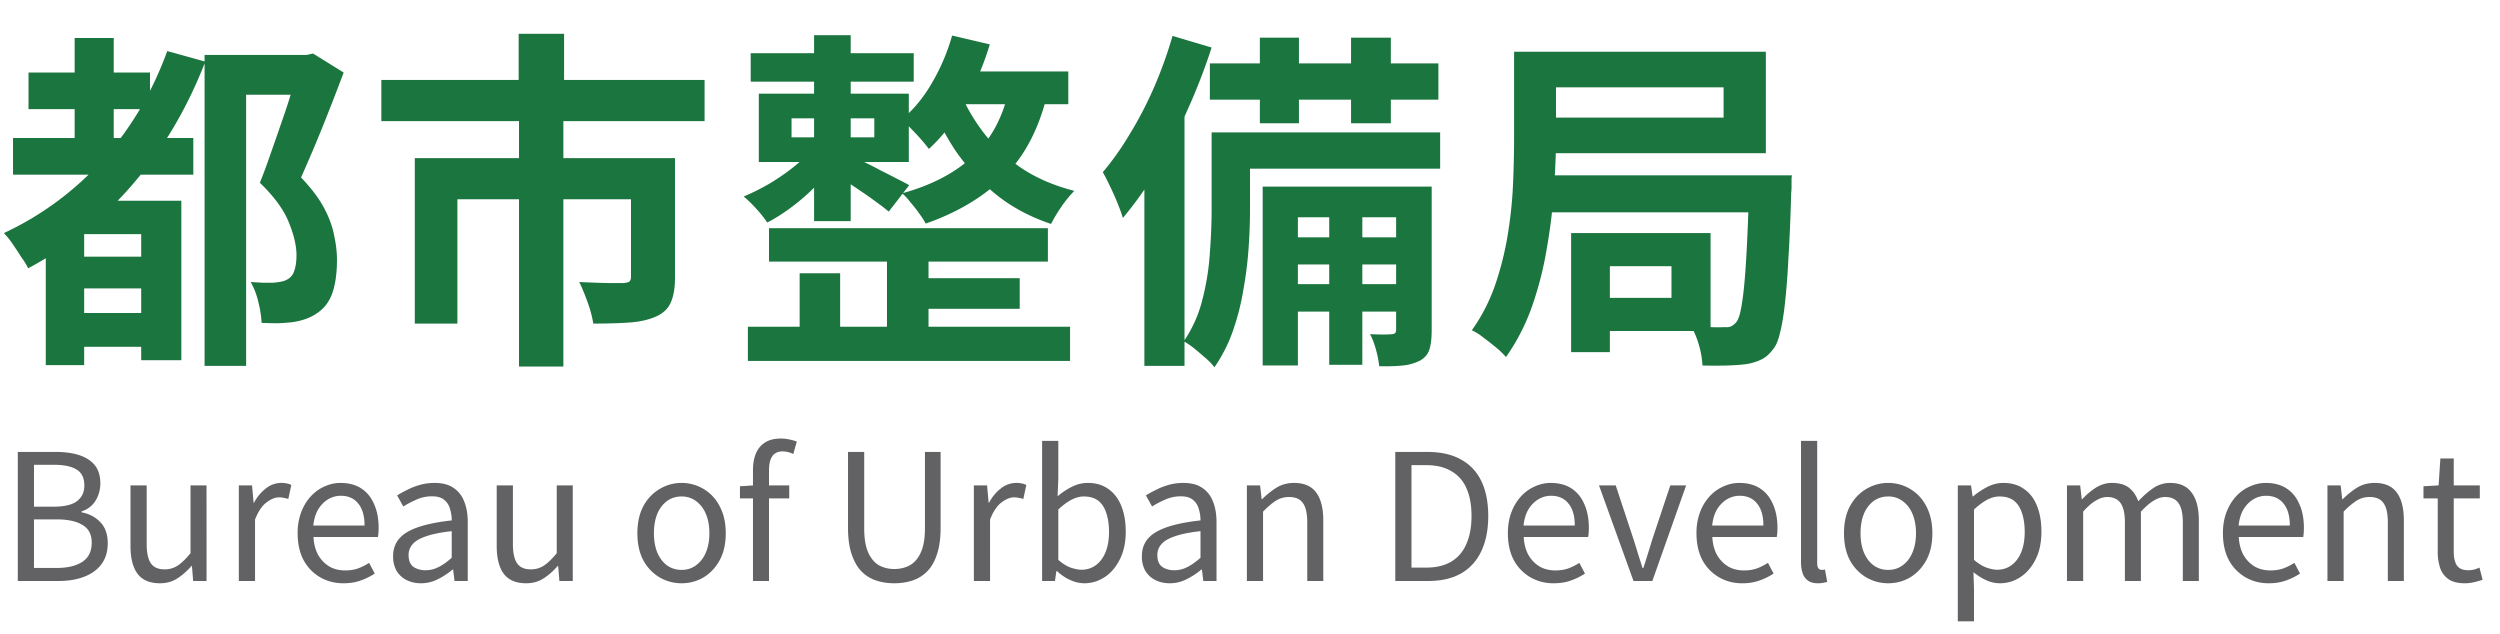 <svg width="142" height="36" viewBox="0 0 142 36" fill="none" xmlns="http://www.w3.org/2000/svg"><path d="M1.62 4.12h6.9V6.2h-6.9V4.12zM4 17.78h5.04v1.92H4v-1.92zm0-3.2h5.1v1.8H4v-1.8zM.74 7.84h10.24v2.08H.74V7.84zm3.5-5.68h2.22V9.2H4.24V2.16zm5.26.74l2.16.6c-1.013 2.627-2.38 4.94-4.1 6.94a20.649 20.649 0 01-5.96 4.8 3.903 3.903 0 00-.38-.62c-.16-.253-.327-.507-.5-.76a4.372 4.372 0 00-.5-.62 17.49 17.49 0 005.62-4.16C7.427 7.307 8.647 5.247 9.5 2.9zm-4.72 8.5H9v1.9H4.78v7.44H2.6v-7.96l1.32-1.38h.86zm3.24 0h2.28v9.06H8.02V11.4zm3.6-8.28h5.9v2.26h-3.54v15.4h-2.36V3.12zm5.34 0h.46l.36-.08 1.74 1.08c-.36.96-.753 1.973-1.18 3.04a88.249 88.249 0 01-1.24 2.92c.573.6 1.007 1.173 1.3 1.72.293.547.487 1.073.58 1.58.107.493.16.953.16 1.38 0 .747-.087 1.373-.26 1.88-.173.493-.46.873-.86 1.14-.373.267-.847.44-1.42.52-.227.027-.5.047-.82.06-.307 0-.613-.007-.92-.02a6.028 6.028 0 00-.18-1.16 4.212 4.212 0 00-.44-1.16c.253.013.487.027.7.04h.56a4.61 4.61 0 00.46-.06c.147-.027.273-.073.38-.14a.813.813 0 00.38-.5c.08-.227.12-.513.12-.86 0-.547-.147-1.173-.44-1.88-.28-.707-.827-1.453-1.64-2.24.2-.493.4-1.033.6-1.62.213-.6.42-1.193.62-1.78.213-.6.4-1.167.56-1.7.173-.533.313-.98.42-1.34v-.82zm12.5-1.2h2.58v4.06h-2.58V1.92zm.02 4.82H32v14.08h-2.52V6.74zm-7.82-2.2h18.36v2.34H21.66V4.54zm1.9 4.44h13.18v2.34H25.98v7.06h-2.42v-9.4zm12.28 0h2.5v6.8c0 .573-.08 1.04-.24 1.4-.147.347-.427.613-.84.8-.427.187-.933.3-1.52.34-.573.04-1.253.06-2.04.06a6.77 6.77 0 00-.32-1.2c-.16-.453-.32-.84-.48-1.16l1 .04c.347.013.653.02.92.02h.56c.173-.013.293-.04.36-.08.067-.053.1-.147.1-.28V8.98zm7.84 3.98h15.84v1.9H43.68v-1.9zm-1.04-9.94h9.26v1.62h-9.26V3.02zm9.04 12.78h6.24v1.74h-6.24V15.8zm-9.2 2.76h18.3v1.94h-18.3v-1.94zm7.9-4.82h2.36v5.74h-2.36v-5.74zM46.24 2h2.08v10.56h-2.08V2zm-.82 13.52h2.3v4.14h-2.3v-4.14zm-.46-8.8V7.8h4.7V6.72h-4.7zm-1.86-1.4h8.52V9.2H43.1V5.32zm5.3 3.54c.16.067.387.18.68.34.307.147.633.313.98.5.347.173.66.333.94.48.293.147.507.26.64.34l-1.16 1.5c-.187-.16-.42-.34-.7-.54-.267-.2-.56-.407-.88-.62a26.526 26.526 0 00-.9-.6 15.7 15.7 0 00-.74-.48l1.14-.92zm5.68-6.84l2.14.5a15.865 15.865 0 01-1.42 3.32c-.6 1.053-1.28 1.927-2.04 2.62a8.028 8.028 0 00-.44-.54 12.77 12.77 0 00-.58-.62 4.34 4.34 0 00-.54-.5c.68-.56 1.26-1.26 1.74-2.1.493-.84.873-1.733 1.14-2.68zm.04 2.04h6.56v1.86H53.2l.92-1.86zm3.22.86l2.2.2c-.453 2.027-1.26 3.633-2.42 4.82-1.16 1.187-2.673 2.107-4.54 2.76a3.81 3.81 0 00-.36-.56 6.978 6.978 0 00-.5-.64 3.137 3.137 0 00-.48-.52c1.707-.467 3.067-1.187 4.08-2.16 1.027-.973 1.7-2.273 2.02-3.9zm-2.84.22c.293.76.72 1.52 1.28 2.28.56.76 1.273 1.447 2.14 2.06.867.6 1.9 1.053 3.1 1.36a7.117 7.117 0 00-.72.88 8.974 8.974 0 00-.6 1c-1.227-.413-2.287-.987-3.18-1.72a12.082 12.082 0 01-2.22-2.4c-.587-.88-1.033-1.747-1.34-2.6l1.54-.86zm-8.46 3.44l1.48.64c-.307.413-.68.84-1.12 1.28-.427.44-.887.847-1.38 1.22-.493.373-.973.68-1.44.92a6.256 6.256 0 00-.62-.78 6.838 6.838 0 00-.72-.7c.453-.187.913-.413 1.38-.68.48-.28.933-.587 1.36-.92.427-.333.78-.66 1.06-.98zm25.52-6.44h2.22V7h-2.22V2.14zm5.18 0H79V7h-2.26V2.14zM75.5 11.3h1.88v9.42H75.5V11.3zm-6.78-7.7H81.7v2.06H68.72V3.6zm4.2 9.88H80v1.54h-7.08v-1.54zm0 2.66H80v1.56h-7.08v-1.56zM69.8 7.52h12v2.06h-12V7.52zm-.98 0H71v4.42c0 .667-.027 1.387-.08 2.16a21.891 21.891 0 01-.3 2.38c-.133.8-.333 1.58-.6 2.34a8.64 8.64 0 01-1.04 2.04 3.454 3.454 0 00-.5-.52 28.805 28.805 0 00-.66-.56 5.85 5.85 0 00-.58-.4A7.231 7.231 0 0068.3 17c.227-.88.367-1.76.42-2.64.067-.88.1-1.693.1-2.44v-4.4zm2.9 3.08h8.52v1.74h-6.52v8.42h-2V10.6zm7.58 0h2.02v8.16c0 .44-.04.793-.12 1.06-.08.28-.26.5-.54.66a2.72 2.72 0 01-.98.28c-.373.04-.82.053-1.34.04a5.837 5.837 0 00-.18-.92 4.38 4.38 0 00-.34-.9c.28.013.533.02.76.02.227 0 .387-.007.48-.02.16 0 .24-.08.24-.24V10.6zM66.6 2.04l2.22.66a34.01 34.01 0 01-1.36 3.52 32.088 32.088 0 01-1.72 3.38 20.355 20.355 0 01-1.96 2.78 8.692 8.692 0 00-.28-.78c-.133-.333-.28-.667-.44-1-.16-.333-.3-.607-.42-.82a16.04 16.04 0 001.54-2.18c.507-.827.967-1.713 1.38-2.66.413-.96.76-1.927 1.04-2.9zM65 7.54l2.22-2.22.06.04v15.42H65V7.54zm22.44-4.6h12.86V8.7H87.44V6.68H97.9V4.96H87.44V2.94zm-1.44 0h2.38v4.92c0 .867-.04 1.84-.12 2.92-.067 1.08-.2 2.187-.4 3.32a19.63 19.63 0 01-.84 3.3 11.752 11.752 0 01-1.48 2.88 4.42 4.42 0 00-.56-.54c-.24-.2-.487-.393-.74-.58a3.032 3.032 0 00-.64-.4c.56-.787 1-1.64 1.32-2.56.32-.933.56-1.887.72-2.86.16-.987.26-1.947.3-2.88.04-.947.06-1.82.06-2.62v-4.9zm1.5 7.02h12.62v2.1H87.5v-2.1zm3 3.28h6.66v5.56H90.5v-1.88h4.44v-1.8H90.5v-1.88zm-1.26 0h2.2V20h-2.2v-6.76zm10.12-3.28h2.42l-.02.18v.42c0 .16-.007.287-.02.38-.04 1.467-.093 2.72-.16 3.76a41.988 41.988 0 01-.2 2.58c-.08.693-.173 1.24-.28 1.64-.093.4-.213.693-.36.88-.227.307-.46.513-.7.62-.24.12-.52.207-.84.26-.293.04-.66.067-1.1.08-.44.013-.907.013-1.4 0a5.043 5.043 0 00-.2-1.16 4.87 4.87 0 00-.46-1.1c.4.04.767.067 1.1.08.347.013.613.013.8 0 .16.013.287 0 .38-.04a.99.99 0 00.3-.24c.133-.16.24-.513.32-1.06.093-.547.173-1.373.24-2.48s.127-2.567.18-4.38v-.42z" fill="#1A753F"/><path d="M1.01 33v-7.33h2.17c.5 0 .937.06 1.31.18.38.12.677.31.89.57.213.26.32.607.32 1.04 0 .24-.043.47-.13.69-.08.213-.2.4-.36.56-.16.153-.353.267-.58.34v.05c.433.08.79.267 1.07.56.28.293.42.69.42 1.19 0 .48-.12.88-.36 1.2-.233.313-.56.55-.98.71-.413.16-.893.24-1.44.24H1.01zm.92-4.22h1.09c.633 0 1.087-.107 1.36-.32.273-.213.41-.507.41-.88 0-.433-.147-.737-.44-.91-.287-.18-.717-.27-1.29-.27H1.93v2.38zm0 3.48h1.28c.627 0 1.117-.117 1.47-.35.353-.233.53-.597.53-1.09 0-.46-.173-.793-.52-1-.347-.213-.84-.32-1.48-.32H1.93v2.76zm7.152.87c-.573 0-.996-.18-1.27-.54-.266-.36-.4-.887-.4-1.58v-3.44h.92v3.33c0 .5.08.867.24 1.1.16.227.42.34.78.34.28 0 .53-.073.75-.22.22-.147.46-.38.72-.7v-3.85h.91V33h-.76l-.07-.85h-.03c-.253.293-.523.53-.81.71-.28.18-.606.27-.98.27zm4.484-.13v-5.43h.75l.09.99h.02a2.47 2.47 0 01.68-.82 1.405 1.405 0 011.18-.28.71.71 0 01.26.09l-.17.79a2.625 2.625 0 00-.25-.06 1.088 1.088 0 00-.28-.03c-.22 0-.456.097-.71.29-.253.187-.47.51-.65.97V33h-.92zm5.94.13c-.486 0-.926-.113-1.32-.34a2.485 2.485 0 01-.94-.97c-.226-.427-.34-.937-.34-1.53a3.3 3.3 0 01.2-1.19c.134-.353.314-.653.54-.9.234-.253.497-.443.79-.57.294-.133.594-.2.9-.2.467 0 .86.103 1.18.31.32.207.564.503.73.89.174.38.26.83.26 1.35 0 .1-.003.193-.01.28a2.317 2.317 0 01-.03.24h-3.66c.02.387.107.723.26 1.01.16.28.37.5.63.66.26.153.564.23.91.23.267 0 .507-.037.72-.11.22-.08.434-.187.64-.32l.32.61a3.793 3.793 0 01-.79.39c-.293.107-.623.16-.99.16zm-1.71-3.28h2.91c0-.547-.12-.963-.36-1.25-.233-.293-.563-.44-.99-.44-.253 0-.493.067-.72.2-.22.133-.406.323-.56.57-.146.247-.24.553-.28.92zm6.112 3.28c-.3 0-.57-.06-.81-.18-.24-.12-.43-.293-.57-.52a1.666 1.666 0 01-.2-.84c0-.593.264-1.047.79-1.36.534-.32 1.38-.543 2.54-.67a2.14 2.14 0 00-.1-.66.963.963 0 00-.33-.51c-.16-.133-.39-.2-.69-.2-.313 0-.61.063-.89.19-.273.12-.52.25-.74.39l-.35-.63c.167-.107.36-.213.58-.32.22-.113.46-.207.72-.28.26-.073.537-.11.83-.11.44 0 .797.093 1.07.28.28.187.484.447.61.78.134.327.2.717.2 1.17V33h-.75l-.08-.65h-.03a4.25 4.25 0 01-.84.55c-.3.153-.62.23-.96.23zm.26-.74c.26 0 .507-.06.74-.18.24-.12.49-.297.75-.53v-1.51c-.606.067-1.09.163-1.45.29-.36.12-.616.27-.77.45a.904.904 0 00-.23.62c0 .313.094.537.28.67.187.127.414.19.68.19zm5.715.74c-.573 0-.997-.18-1.27-.54-.267-.36-.4-.887-.4-1.58v-3.44h.92v3.33c0 .5.08.867.24 1.1.16.227.42.34.78.34.28 0 .53-.073.75-.22.22-.147.46-.38.72-.7v-3.85h.91V33h-.76l-.07-.85h-.03c-.253.293-.523.53-.81.71-.28.18-.607.27-.98.27zm8.83 0c-.44 0-.853-.11-1.24-.33a2.507 2.507 0 01-.93-.97c-.226-.427-.34-.94-.34-1.54 0-.607.114-1.12.34-1.54a2.49 2.49 0 01.93-.98c.387-.227.8-.34 1.24-.34a2.417 2.417 0 011.76.75c.234.247.417.547.55.9.134.353.2.757.2 1.21 0 .6-.116 1.113-.35 1.54-.233.42-.54.743-.92.97-.38.22-.793.33-1.24.33zm0-.76c.314 0 .587-.087.82-.26a1.69 1.69 0 00.56-.73c.134-.313.2-.677.2-1.09 0-.42-.066-.787-.2-1.1a1.69 1.69 0 00-.56-.73 1.338 1.338 0 00-.82-.26c-.313 0-.59.087-.83.26a1.725 1.725 0 00-.55.73c-.126.313-.19.68-.19 1.1 0 .413.064.777.19 1.09.134.313.317.557.55.73.24.173.517.26.83.26zm4.056.63v-6.3c0-.367.057-.683.17-.95.114-.267.287-.473.52-.62.234-.147.53-.22.89-.22.167 0 .327.017.48.05.16.033.304.073.43.12l-.2.71c-.2-.1-.403-.15-.61-.15-.26 0-.453.09-.58.27-.126.18-.19.447-.19.8V33h-.91zm-.74-4.69v-.69l.78-.05h2.02v.74h-2.8zm8.768 4.82c-.373 0-.72-.053-1.04-.16-.32-.107-.6-.283-.84-.53-.233-.247-.416-.573-.55-.98-.133-.407-.2-.9-.2-1.48v-4.31h.92V30c0 .587.077 1.05.23 1.39.154.333.357.573.61.72.26.14.55.21.87.21.327 0 .62-.07.88-.21.26-.147.467-.387.62-.72.16-.34.24-.803.24-1.39v-4.33h.89v4.31c0 .58-.066 1.073-.2 1.48-.126.407-.31.733-.55.98-.24.247-.52.423-.84.53-.32.107-.666.16-1.04.16zm4.518-.13v-5.43h.75l.09.99h.02c.186-.347.413-.62.68-.82a1.405 1.405 0 011.18-.28.7.7 0 01.26.09l-.17.79a2.618 2.618 0 00-.25-.06 1.088 1.088 0 00-.28-.03c-.22 0-.457.097-.71.29-.254.187-.47.51-.65.97V33h-.92zm6.267.13a1.94 1.94 0 01-.78-.18 2.67 2.67 0 01-.76-.51h-.04l-.08.56h-.73v-7.96h.92v2.18l-.04.97a3.89 3.89 0 01.81-.54 1.99 1.99 0 01.9-.22c.466 0 .86.117 1.18.35.32.227.563.547.73.96.166.413.25.9.25 1.46 0 .613-.114 1.14-.34 1.58-.22.44-.51.777-.87 1.01-.354.227-.737.34-1.15.34zm-.15-.77c.3 0 .566-.083.8-.25.24-.173.426-.42.56-.74.133-.327.2-.713.2-1.16 0-.4-.05-.75-.15-1.05-.094-.307-.244-.543-.45-.71-.207-.167-.487-.25-.84-.25-.227 0-.46.063-.7.19-.24.127-.487.31-.74.55v2.86c.233.207.466.353.7.44.24.08.446.12.62.12zm5.006.77c-.3 0-.57-.06-.81-.18-.24-.12-.43-.293-.57-.52a1.666 1.666 0 01-.2-.84c0-.593.263-1.047.79-1.36.533-.32 1.38-.543 2.54-.67a2.14 2.14 0 00-.1-.66.963.963 0 00-.33-.51c-.16-.133-.39-.2-.69-.2-.314 0-.61.063-.89.19-.274.12-.52.25-.74.39l-.35-.63c.166-.107.36-.213.58-.32.22-.113.46-.207.72-.28.26-.073.536-.11.83-.11.44 0 .796.093 1.07.28.28.187.483.447.61.78.133.327.2.717.2 1.17V33h-.75l-.08-.65h-.03a4.25 4.25 0 01-.84.55c-.3.153-.62.23-.96.23zm.26-.74c.26 0 .506-.06.74-.18.24-.12.49-.297.75-.53v-1.51c-.607.067-1.09.163-1.45.29-.36.12-.617.27-.77.45a.904.904 0 00-.23.62c0 .313.093.537.28.67.186.127.413.19.68.19zm4.124.61v-5.43h.75l.09.79h.02c.26-.26.534-.48.82-.66.294-.18.627-.27 1-.27.574 0 .994.183 1.26.55.267.36.4.887.4 1.58V33h-.91v-3.32c0-.513-.083-.883-.25-1.11-.16-.227-.42-.34-.78-.34-.28 0-.53.07-.75.21-.22.14-.463.347-.73.62V33h-.92zm8.43 0v-7.33h1.83c.754 0 1.387.143 1.9.43.514.28.9.69 1.16 1.23.26.54.39 1.2.39 1.98 0 .773-.13 1.437-.39 1.99-.26.553-.643.977-1.15 1.27-.507.287-1.13.43-1.87.43h-1.87zm.92-.76h.83c.574 0 1.05-.113 1.43-.34.387-.233.674-.57.86-1.01.194-.44.29-.967.29-1.58 0-.627-.096-1.153-.29-1.58a2.007 2.007 0 00-.86-.97c-.38-.227-.856-.34-1.43-.34h-.83v5.82zm8.075.89a2.59 2.59 0 01-1.32-.34 2.484 2.484 0 01-.94-.97c-.227-.427-.34-.937-.34-1.53 0-.447.067-.843.2-1.19a2.74 2.74 0 01.54-.9 2.32 2.32 0 01.79-.57c.293-.133.593-.2.9-.2.467 0 .86.103 1.18.31.32.207.563.503.73.89.173.38.26.83.26 1.35 0 .1-.003.193-.01.28a2.373 2.373 0 01-.03.24h-3.66c.02.387.107.723.26 1.01.16.28.37.5.63.66.26.153.563.23.91.23.267 0 .507-.037.72-.11.22-.08.433-.187.64-.32l.32.61a3.798 3.798 0 01-.79.39c-.293.107-.623.16-.99.16zm-1.71-3.28h2.91c0-.547-.12-.963-.36-1.25-.233-.293-.563-.44-.99-.44-.253 0-.493.067-.72.2a1.69 1.69 0 00-.56.57c-.147.247-.24.553-.28.92zM92.783 33l-1.96-5.43h.95l1.02 3.09c.087.267.17.537.25.81.087.267.17.53.25.79h.05c.087-.26.17-.523.25-.79.087-.273.17-.543.25-.81l1.03-3.09h.9L93.853 33h-1.07zm6.177.13a2.59 2.59 0 01-1.32-.34 2.485 2.485 0 01-.94-.97c-.227-.427-.34-.937-.34-1.53a3.3 3.3 0 01.2-1.19 2.74 2.74 0 01.54-.9 2.33 2.33 0 01.79-.57c.293-.133.593-.2.9-.2.466 0 .86.103 1.18.31.32.207.563.503.73.89.173.38.26.83.26 1.35 0 .1-.003.193-.01.28a2.558 2.558 0 01-.03.24h-3.66c.02.387.106.723.26 1.01.16.28.37.5.63.66.26.153.563.23.91.23.266 0 .507-.037.72-.11.22-.08.433-.187.64-.32l.32.61a3.792 3.792 0 01-.79.39 2.88 2.88 0 01-.99.16zm-1.71-3.28h2.91c0-.547-.12-.963-.36-1.25-.233-.293-.563-.44-.99-.44a1.4 1.4 0 00-.72.2 1.69 1.69 0 00-.56.57c-.147.247-.24.553-.28.92zm6.007 3.28c-.227 0-.41-.047-.55-.14a.817.817 0 01-.31-.41 1.955 1.955 0 01-.1-.66v-6.88h.92v6.94c0 .14.023.24.07.3.053.06.113.09.18.09h.08c.027-.007.063-.013.11-.02l.13.7c-.067.02-.14.037-.22.05-.08.02-.183.03-.31.03zm3.992 0c-.44 0-.854-.11-1.24-.33a2.503 2.503 0 01-.93-.97c-.227-.427-.34-.94-.34-1.54 0-.607.113-1.12.34-1.54.233-.427.543-.753.93-.98.386-.227.8-.34 1.24-.34a2.418 2.418 0 011.76.75c.233.247.416.547.55.9.133.353.2.757.2 1.21 0 .6-.117 1.113-.35 1.54-.234.42-.54.743-.92.97-.38.22-.794.33-1.24.33zm0-.76c.313 0 .586-.087.82-.26.24-.173.426-.417.56-.73.133-.313.2-.677.2-1.09 0-.42-.067-.787-.2-1.1a1.696 1.696 0 00-.56-.73 1.34 1.34 0 00-.82-.26c-.314 0-.59.087-.83.26a1.717 1.717 0 00-.55.73c-.127.313-.19.68-.19 1.1 0 .413.063.777.19 1.09.133.313.316.557.55.73.24.173.516.26.83.26zm3.954 2.92v-7.72h.75l.09.63h.02a4.53 4.53 0 01.81-.54c.3-.153.607-.23.92-.23.467 0 .86.117 1.18.35.327.227.57.547.73.96.167.413.25.9.25 1.46 0 .62-.113 1.15-.34 1.59-.22.433-.51.767-.87 1-.353.227-.736.34-1.15.34-.246 0-.496-.053-.75-.16a3.417 3.417 0 01-.75-.47l.03.95v1.84h-.92zm2.24-2.93c.3 0 .567-.083.8-.25.24-.173.427-.42.56-.74.134-.327.2-.713.2-1.16 0-.4-.05-.75-.15-1.05-.093-.307-.243-.543-.45-.71-.206-.167-.486-.25-.84-.25-.226 0-.46.063-.7.19-.233.127-.48.31-.74.55v2.86c.24.207.477.353.71.44.234.08.437.12.61.12zm3.961.64v-5.43h.75l.09.79h.02c.24-.26.5-.48.78-.66.287-.18.59-.27.91-.27.42 0 .747.093.98.28.234.187.407.44.52.76.287-.307.574-.557.86-.75a1.68 1.68 0 01.94-.29c.554 0 .964.183 1.23.55.274.36.41.887.41 1.58V33h-.91v-3.32c0-.513-.083-.883-.25-1.11-.16-.227-.413-.34-.76-.34-.206 0-.423.07-.65.21-.22.133-.46.34-.72.62V33h-.91v-3.32c0-.513-.083-.883-.25-1.11-.16-.227-.413-.34-.76-.34-.206 0-.423.07-.65.21-.226.133-.463.34-.71.62V33h-.92zm11.458.13c-.486 0-.926-.113-1.32-.34a2.491 2.491 0 01-.94-.97c-.226-.427-.34-.937-.34-1.53 0-.447.067-.843.2-1.19.134-.353.314-.653.54-.9a2.33 2.33 0 01.79-.57c.294-.133.594-.2.9-.2.467 0 .86.103 1.18.31.32.207.564.503.73.89.174.38.26.83.26 1.35 0 .1-.003.193-.01.28a2.03 2.03 0 01-.03.24h-3.66c.02.387.107.723.26 1.01.16.28.37.5.63.66.26.153.564.23.91.23.267 0 .507-.037.72-.11.22-.08.434-.187.64-.32l.32.61a3.771 3.771 0 01-.79.39c-.293.107-.623.16-.99.16zm-1.71-3.28h2.91c0-.547-.12-.963-.36-1.25-.233-.293-.563-.44-.99-.44a1.4 1.4 0 00-.72.2c-.22.133-.406.323-.56.57-.146.247-.24.553-.28.92zm5.047 3.15v-5.43h.75l.09.79h.02c.26-.26.534-.48.82-.66.294-.18.627-.27 1-.27.574 0 .994.183 1.26.55.267.36.4.887.4 1.58V33h-.91v-3.32c0-.513-.083-.883-.25-1.11-.16-.227-.42-.34-.78-.34-.28 0-.53.07-.75.21a4.27 4.27 0 00-.73.62V33h-.92zm7.804.13c-.38 0-.684-.073-.91-.22a1.278 1.278 0 01-.49-.64 2.92 2.92 0 01-.14-.95v-3.01h-.81v-.69l.86-.05.1-1.53h.76v1.53h1.48v.74h-1.48v3.04c0 .327.06.583.18.77.126.18.346.27.66.27.1 0 .206-.013.32-.04a2.23 2.23 0 00.3-.11l.18.69c-.154.053-.317.1-.49.14-.174.04-.347.06-.52.06z" fill="#626264"/></svg>